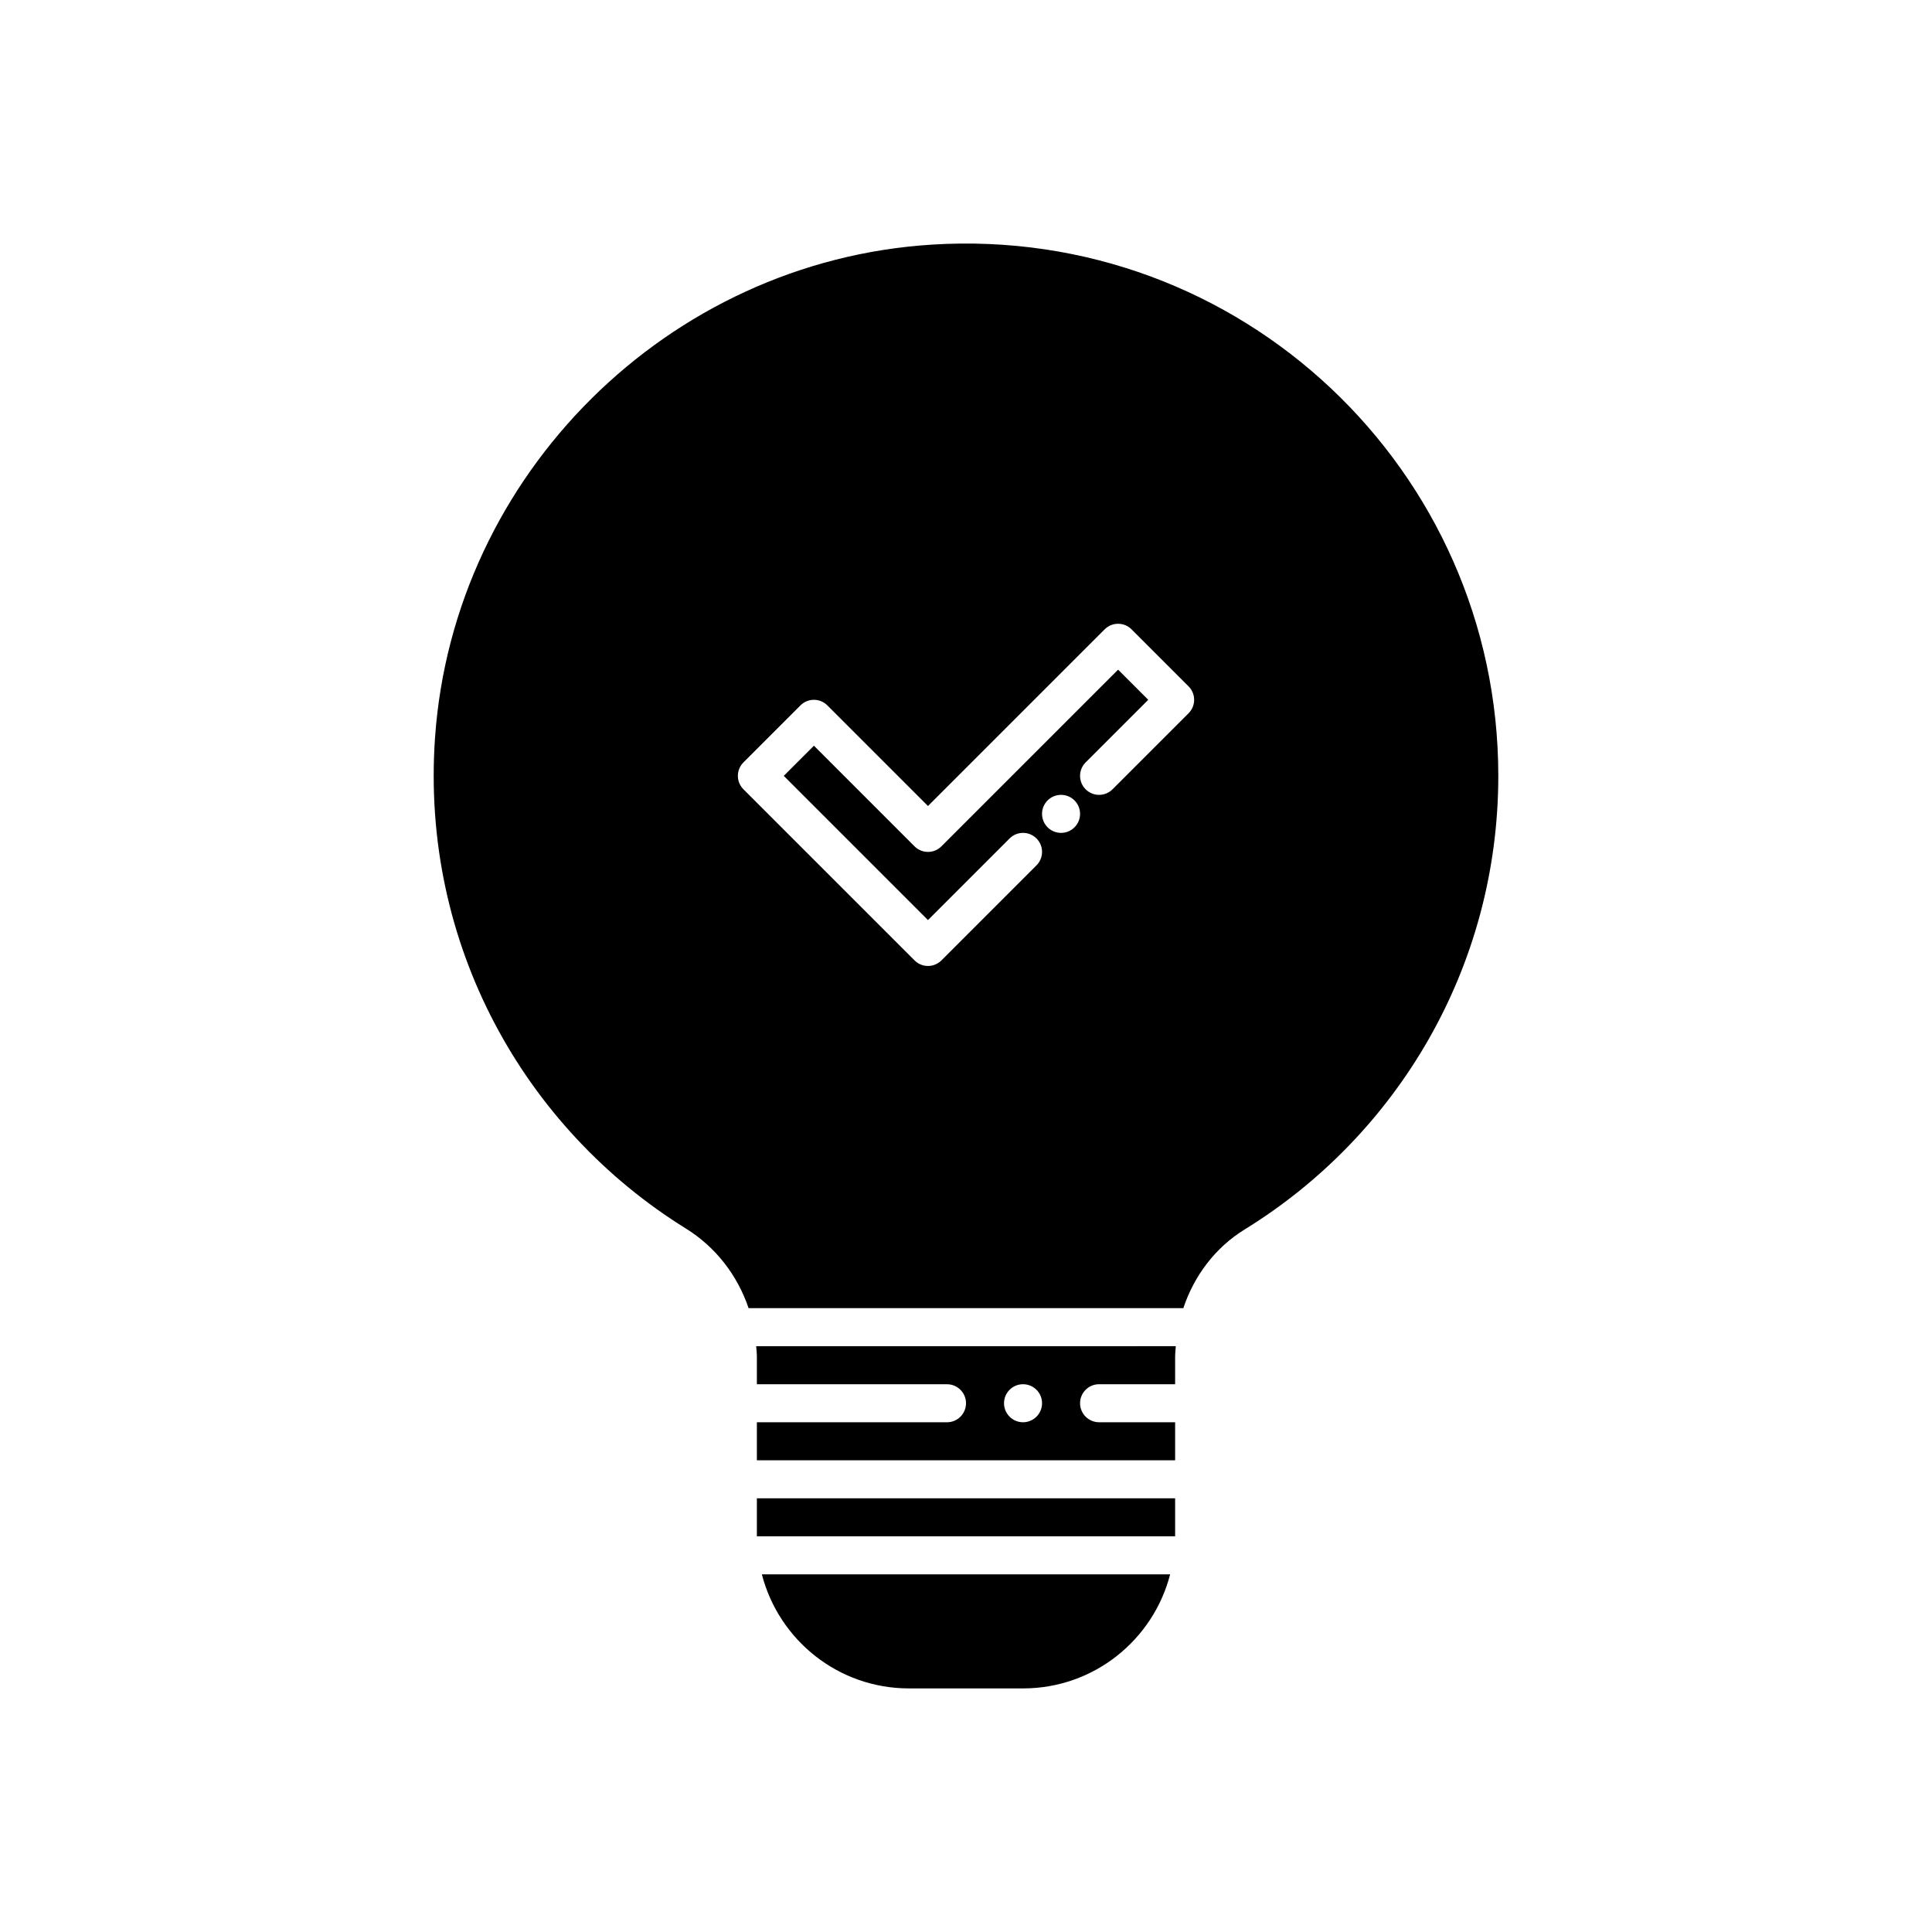 <?xml version="1.0" encoding="UTF-8"?>
<!-- Uploaded to: SVG Find, www.svgrepo.com, Generator: SVG Find Mixer Tools -->
<svg fill="#000000" width="800px" height="800px" version="1.1" viewBox="144 144 512 512" xmlns="http://www.w3.org/2000/svg">
 <path d="m344.58 503.61v7.227h50.383c2.781 0 5.039 2.258 5.039 5.039s-2.258 5.039-5.039 5.039l-50.383-0.004v10.078h110.84v-10.078h-20.152c-2.781 0-5.039-2.258-5.039-5.039s2.258-5.039 5.039-5.039h20.152v-7.176c0-0.977 0.109-1.934 0.18-2.902l-111.2 0.004c0.066 0.945 0.18 1.887 0.18 2.852zm70.535 7.223c2.781 0 5.039 2.258 5.039 5.039s-2.258 5.039-5.039 5.039-5.039-2.258-5.039-5.039 2.258-5.039 5.039-5.039zm-69.215 50.383h108.2c-4.481 17.375-20.207 30.23-38.984 30.23h-30.23c-18.777-0.004-34.504-12.855-38.984-30.23zm-1.32-20.152h110.84v10.078l-110.84-0.004v-10.074zm46.32-332.23c-69.793 4.379-126.72 60.859-131.61 130.62-3.844 54.859 23.711 103.61 66.492 130.13 7.957 4.934 13.684 12.469 16.602 21.094h115.21c2.848-8.543 8.422-16.043 16.273-20.871 40.316-24.828 67.199-69.371 67.199-120.2 0-80.922-68.137-145.93-150.17-140.78zm34.289 155.89c-2.781 0-5.039-2.258-5.039-5.039s2.258-5.039 5.039-5.039 5.039 2.258 5.039 5.039c0 2.785-2.258 5.039-5.039 5.039zm33.793-31.703-20.152 20.152c-1.969 1.969-5.152 1.969-7.125 0-1.969-1.969-1.969-5.152 0-7.125l16.59-16.59-7.988-7.988-46.82 46.82c-1.969 1.969-5.152 1.969-7.125 0l-26.664-26.668-7.992 7.988 38.219 38.219 21.629-21.629c1.969-1.969 5.152-1.969 7.125 0 1.969 1.969 1.969 5.152 0 7.125l-25.191 25.191c-0.984 0.98-2.273 1.477-3.562 1.477s-2.578-0.492-3.562-1.477l-45.344-45.344c-1.969-1.969-1.969-5.152 0-7.125l15.113-15.113c1.969-1.969 5.152-1.969 7.125 0l26.668 26.668 46.82-46.82c1.969-1.969 5.152-1.969 7.125 0l15.113 15.113c1.969 1.973 1.969 5.156 0 7.125z"/>
</svg>